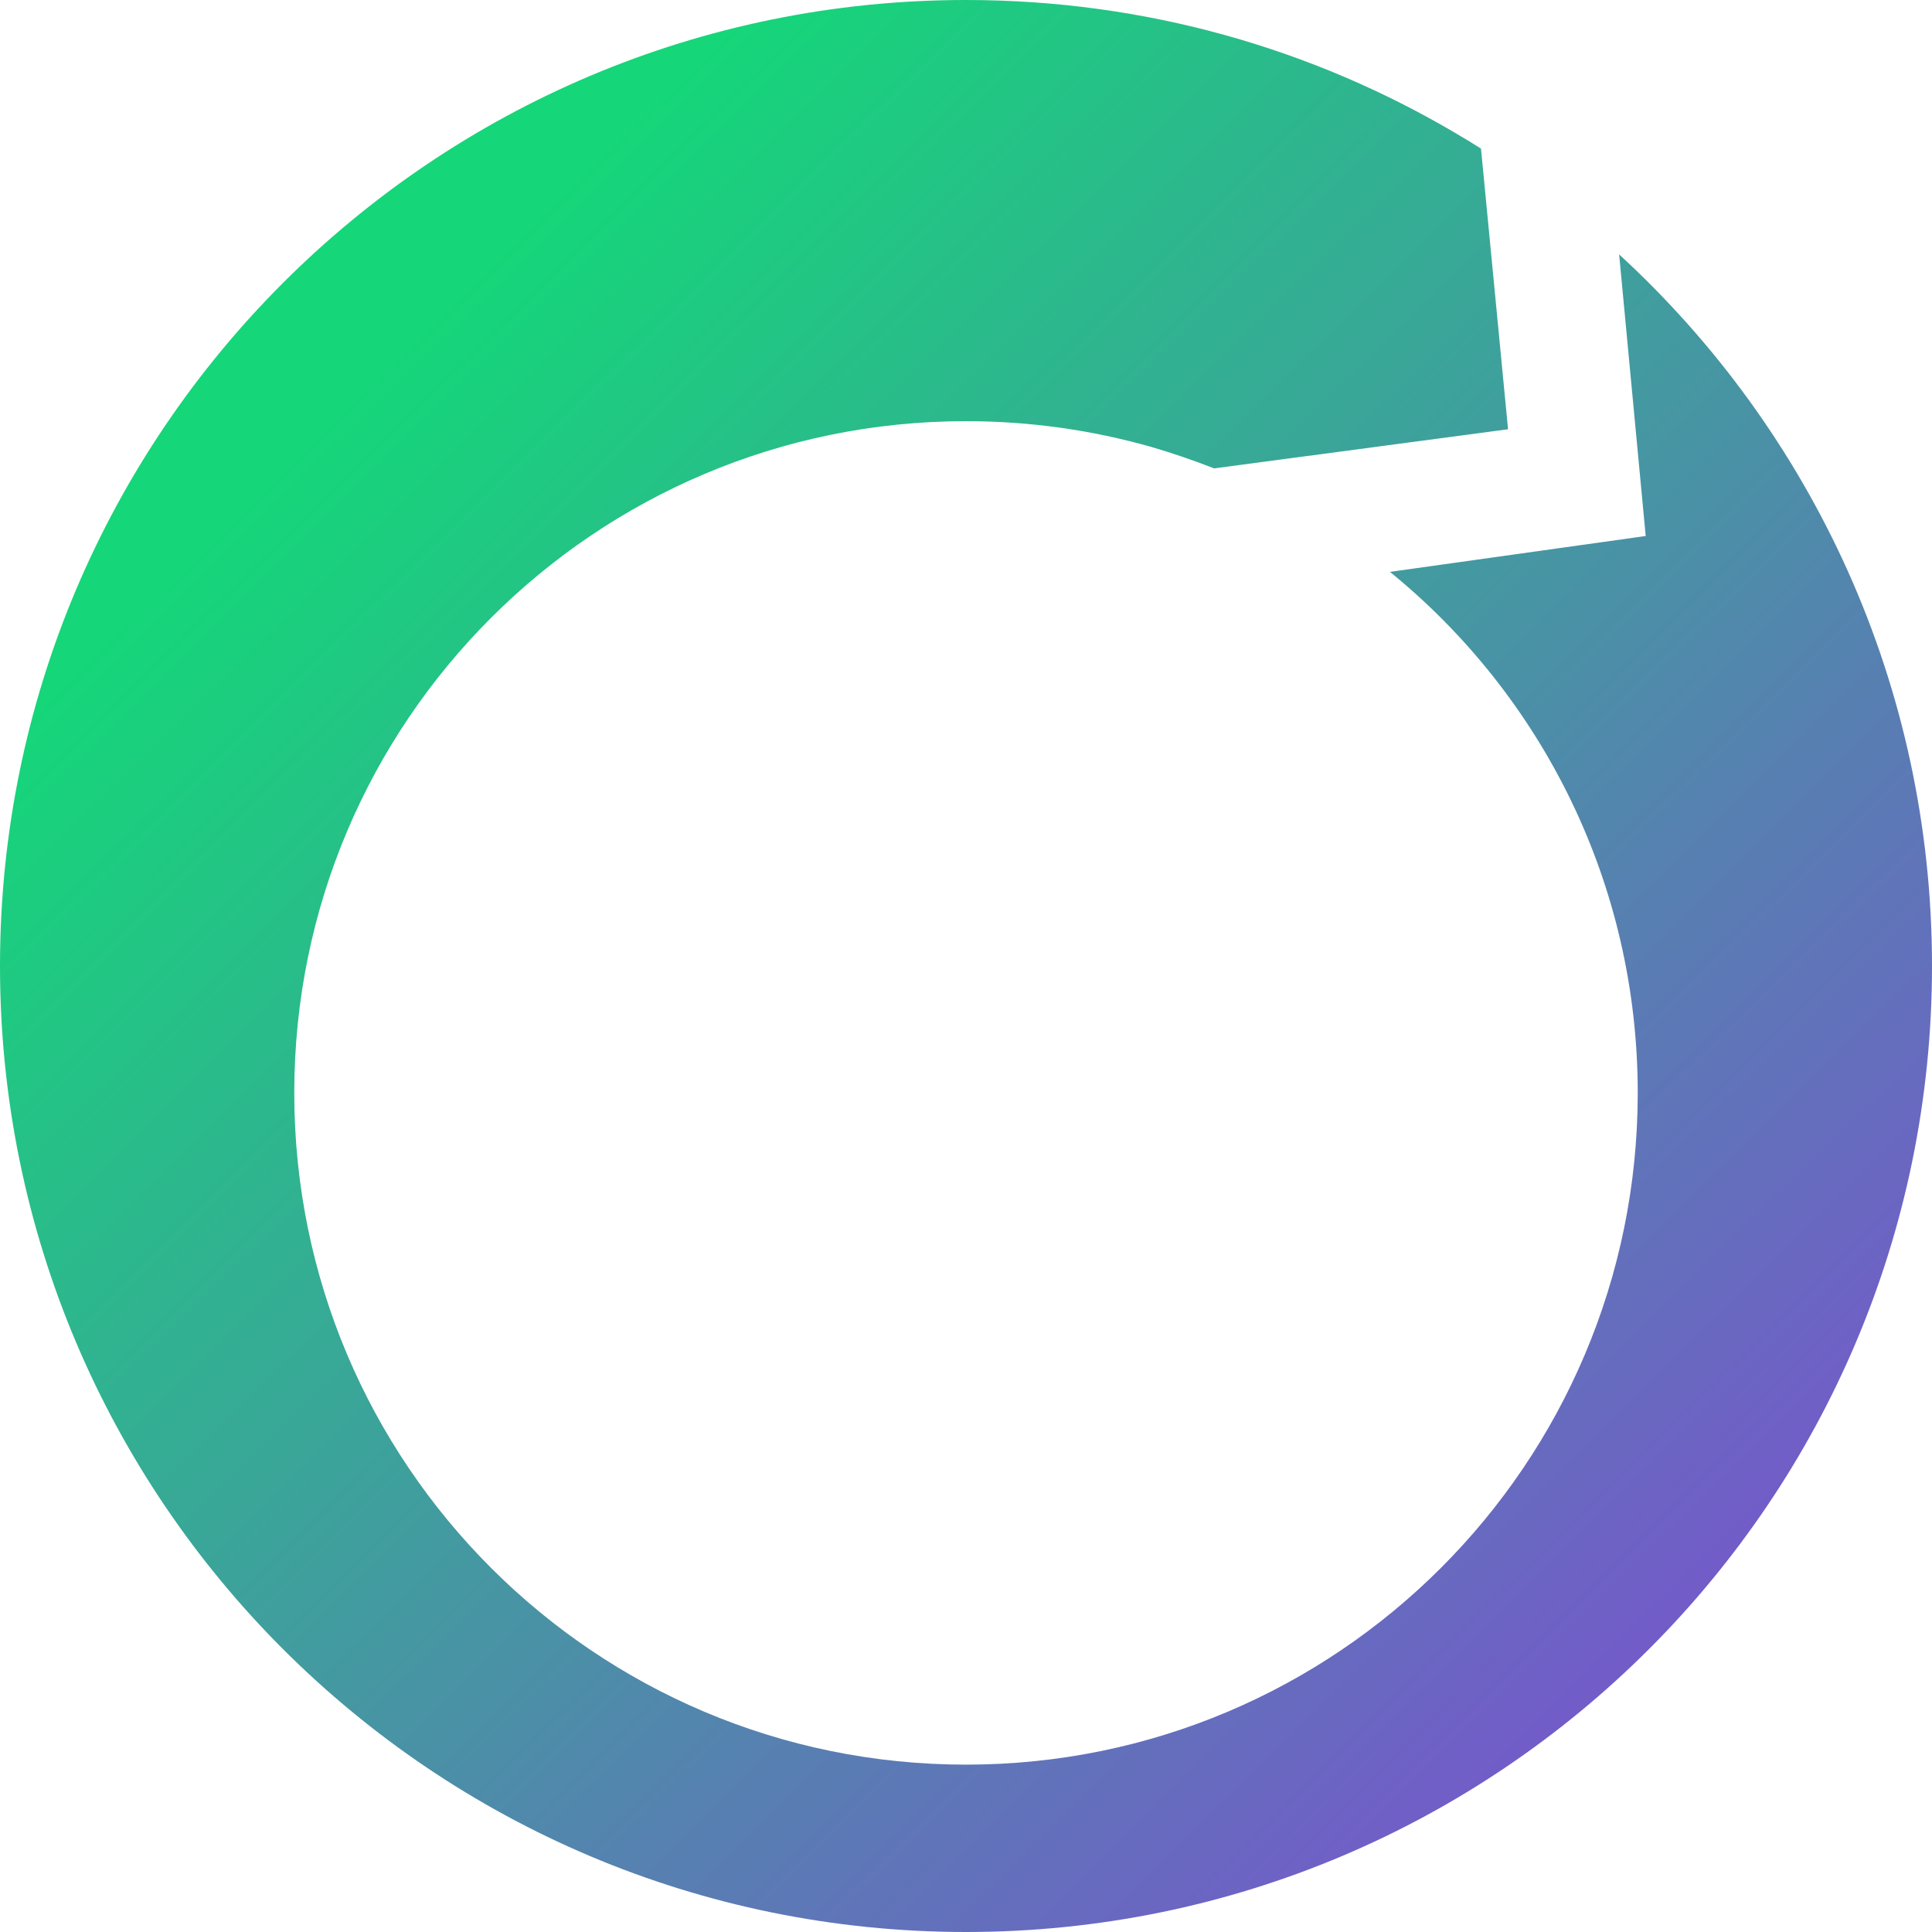 <svg width="16" height="16" viewBox="0 0 16 16" fill="none" xmlns="http://www.w3.org/2000/svg">
<g clip-path="url(#clip0_3801_1519)">
<path d="M13.409 2.107L13.629 4.439L11.511 4.736C12.764 5.755 13.563 7.31 13.563 9.051C13.563 12.123 11.072 14.614 8 14.614C4.928 14.614 2.437 12.123 2.437 9.051C2.437 5.977 4.928 3.488 8 3.488C8.53 3.488 9.043 3.562 9.53 3.7C9.709 3.752 9.883 3.812 10.055 3.879L12.489 3.555L12.265 1.231C12.201 1.19 12.137 1.151 12.072 1.113C10.879 0.405 9.487 -1.90735e-06 8 -1.90735e-06C3.582 -1.90735e-06 0 3.582 0 8C0 12.418 3.582 16 8 16C12.418 16 16 12.418 16 8C16 5.668 15.002 3.569 13.409 2.107Z" fill="url(#paint0_linear_3801_1519)"/>
</g>
<defs>
<linearGradient id="paint0_linear_3801_1519" x1="3.053" y1="2.974" x2="14.425" y2="14.529" gradientUnits="userSpaceOnUse">
<stop stop-color="#15D679"/>
<stop offset="0.008" stop-color="#15D679"/>
<stop offset="1" stop-color="#7A52CF"/>
</linearGradient>
<clipPath id="clip0_3801_1519">
<rect width="16" height="16" fill="white"/>
</clipPath>
</defs>
</svg>
